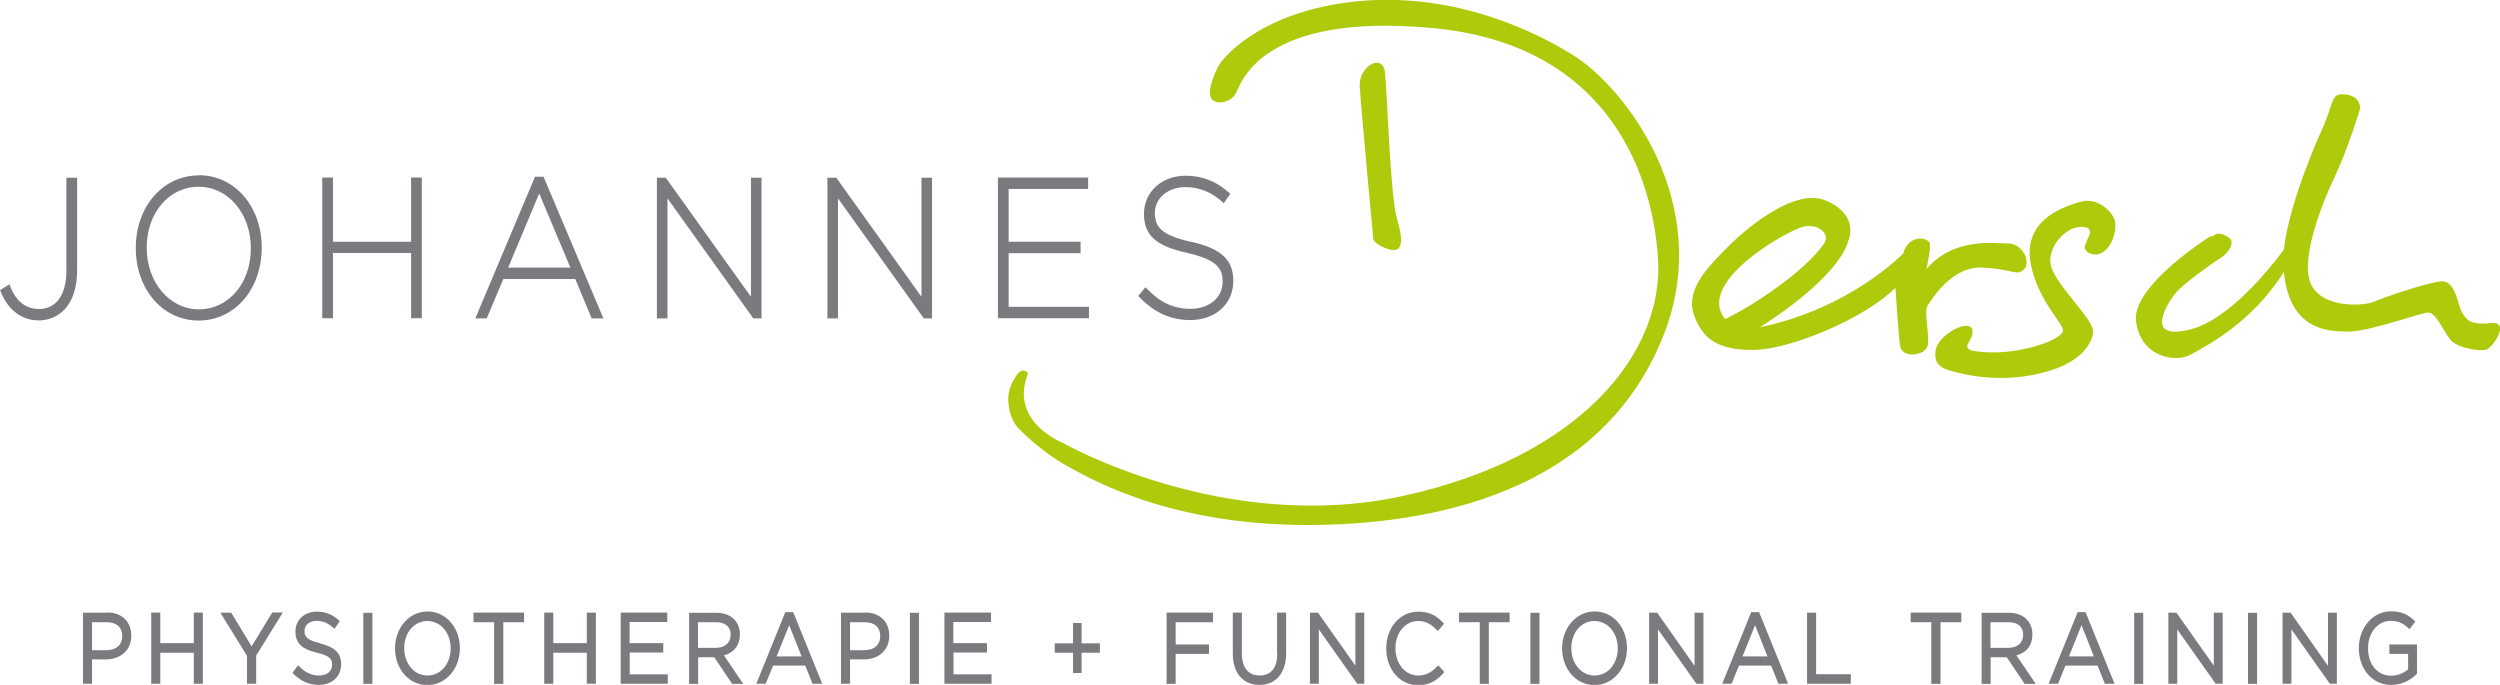 <?xml version="1.0" encoding="UTF-8"?><svg id="Ebene_1" xmlns="http://www.w3.org/2000/svg" viewBox="0 0 149.11 40.85"><defs><style>.cls-1{fill:#7c7a7f;}.cls-1,.cls-2{fill-rule:evenodd;stroke-width:0px;}.cls-2{fill:#afca0b;}</style></defs><path class="cls-1" d="M142.51,38.45v.55h1.12v.92c-.27.24-.64.38-1,.38-.83,0-1.39-.66-1.39-1.65,0-.91.58-1.62,1.34-1.62.54,0,.84.22,1.08.45l.05.05.35-.46-.05-.05c-.42-.4-.83-.56-1.41-.56-1.07,0-1.91.97-1.91,2.2s.79,2.19,1.93,2.19c.76,0,1.28-.4,1.52-.65l.02-.02v-1.74h-1.64ZM138.84,39.7l-2.22-3.16h-.48v4.24h.53v-3.24l2.29,3.24h.42v-4.24h-.53v3.16h0ZM134.08,40.79h.54v-4.24h-.54v4.24h0ZM132.04,39.7l-2.23-3.16h-.48v4.24h.53v-3.24l2.29,3.24h.42v-4.24h-.53v3.16h0ZM127.29,40.79h.54v-4.24h-.54v4.24h0ZM123.92,36.51l-1.73,4.27h.56l.44-1.08h1.92l.43,1.08h.58l-1.73-4.27h-.46ZM124.89,39.15h-1.49l.75-1.86.74,1.86h0ZM121.22,37.84c0-.78-.55-1.29-1.39-1.29h-1.64v4.24h.54v-1.59h.96l1.07,1.59h.66l-1.15-1.7c.61-.16.95-.61.95-1.25h0ZM118.72,37.11h1.07c.56,0,.88.27.88.75s-.35.78-.88.78h-1.07v-1.53h0ZM113.95,37.11h1.24v3.68h.55v-3.68h1.24v-.57h-3.02v.57h0ZM108.32,36.54h-.54v4.24h2.61v-.57h-2.07v-3.68h0ZM104.45,36.51l-1.73,4.27h.56l.44-1.08h1.92l.43,1.08h.58l-1.73-4.27h-.47ZM105.42,39.15h-1.49l.75-1.86.74,1.86h0ZM101.06,39.7l-2.22-3.16h-.48v4.24h.53v-3.24l2.29,3.24h.42v-4.24h-.53v3.16h0ZM95.11,36.47c-1.09,0-1.94.97-1.94,2.2s.83,2.19,1.93,2.19,1.94-.97,1.94-2.2c0-1.25-.83-2.19-1.93-2.19h0ZM95.11,40.29c-.79,0-1.39-.7-1.39-1.63s.59-1.62,1.38-1.62,1.39.7,1.39,1.63c0,.92-.59,1.62-1.38,1.62h0ZM91.28,40.79h.54v-4.24h-.54v4.24h0ZM87.02,37.11h1.24v3.68h.54v-3.68h1.24v-.57h-3.02v.57h0ZM85.74,39.72c-.32.34-.64.57-1.15.57-.78,0-1.36-.7-1.36-1.63s.59-1.62,1.36-1.62c.42,0,.75.16,1.12.55l.05.05.37-.44-.05-.05c-.33-.35-.74-.67-1.48-.67-1.1,0-1.92.95-1.92,2.2s.82,2.19,1.91,2.19c.76,0,1.19-.38,1.52-.74l.04-.05-.36-.39-.04.05h0ZM80.84,39.7l-2.23-3.16h-.48v4.24h.53v-3.24l2.29,3.24h.42v-4.24h-.53v3.16h0ZM76.18,39c0,.83-.37,1.29-1.05,1.29s-1.06-.48-1.06-1.32v-2.43h-.54v2.46c0,1.14.61,1.85,1.59,1.85s1.59-.71,1.59-1.89v-2.42h-.54v2.45h0ZM69.58,40.79h.54v-1.79h1.99v-.56h-1.99v-1.33h2.23v-.57h-2.77v4.25h0ZM64.51,37.16h-.51v1.21h-1.09v.56h1.09v1.21h.51v-1.21h1.09v-.56h-1.09v-1.21h0ZM56.86,38.92h2.01v-.56h-2.01v-1.26h2.25v-.56h-2.78v4.24h2.81v-.56h-2.27v-1.3h0ZM54.27,40.79h.54v-4.24h-.54v4.24h0ZM51.6,36.54h-1.44v4.24h.54v-1.45h.83c.75,0,1.51-.44,1.51-1.42,0-.83-.57-1.38-1.44-1.38h0ZM50.7,37.11h.87c.59,0,.93.3.93.83s-.37.84-.95.84h-.85v-1.67h0ZM46.84,36.51l-1.73,4.27h.56l.44-1.08h1.92l.43,1.08h.58l-1.73-4.27h-.47ZM47.81,39.15h-1.49l.75-1.86.74,1.86h0ZM44.13,37.84c0-.78-.55-1.29-1.39-1.29h-1.64v4.24h.54v-1.59h.96l1.07,1.59h.66l-1.15-1.7c.6-.16.95-.61.95-1.25h0ZM41.63,37.11h1.07c.56,0,.88.27.88.75s-.35.78-.88.78h-1.07v-1.53h0ZM37.55,38.92h2.01v-.56h-2.01v-1.26h2.25v-.56h-2.78v4.24h2.81v-.56h-2.27v-1.3h0ZM35,38.36h-2v-1.82h-.54v4.24h.54v-1.85h2v1.85h.54v-4.24h-.54v1.82h0ZM28.23,37.11h1.24v3.68h.55v-3.68h1.24v-.57h-3.02v.57h0ZM25.5,36.47c-1.09,0-1.94.97-1.94,2.2s.83,2.19,1.93,2.19,1.94-.97,1.94-2.2-.83-2.19-1.93-2.19h0ZM25.5,40.29c-.79,0-1.39-.7-1.39-1.63s.59-1.62,1.38-1.62,1.39.7,1.39,1.63c0,.92-.59,1.62-1.38,1.62h0ZM21.67,40.79h.54v-4.24h-.54v4.24h0ZM19.11,38.37c-.8-.19-.95-.4-.95-.74,0-.35.3-.6.72-.6.38,0,.7.14,1.02.43l.05.05.32-.47-.05-.04c-.41-.36-.81-.52-1.33-.52-.74,0-1.27.5-1.27,1.19,0,.78.51,1.07,1.28,1.26.77.18.91.38.91.72,0,.38-.31.64-.76.64s-.82-.16-1.22-.56l-.05-.05-.34.45.05.05c.46.46.95.67,1.54.67.78,0,1.32-.51,1.32-1.24,0-.65-.38-1.02-1.25-1.23h0ZM15,38.54l-1.21-2h-.65l1.59,2.57v1.67h.55v-1.68l1.59-2.57h-.63l-1.22,2h0ZM11.56,38.36h-2v-1.82h-.54v4.24h.54v-1.85h2v1.85h.54v-4.24h-.54v1.82h0ZM6.39,36.54h-1.44v4.24h.54v-1.45h.83c.75,0,1.51-.44,1.51-1.42,0-.83-.56-1.38-1.44-1.38h0ZM5.49,37.11h.87c.59,0,.93.3.93.83s-.37.84-.95.84h-.85s0-1.67,0-1.67Z"/><path class="cls-1" d="M71.01,14.42c-1.79-.41-2.13-.92-2.13-1.72,0-.88.78-1.54,1.83-1.54.8,0,1.53.29,2.17.86l.11.1.39-.56-.11-.1c-.75-.66-1.59-.98-2.55-.98-1.42,0-2.49.96-2.49,2.27s.75,1.93,2.57,2.33c1.78.41,2.12.92,2.12,1.72,0,.95-.79,1.62-1.92,1.62-.99,0-1.81-.38-2.57-1.18l-.11-.11-.43.52.11.11c.87.9,1.85,1.33,2.98,1.33,1.52,0,2.58-.96,2.58-2.35,0-1.25-.74-1.93-2.56-2.33h0ZM60.16,15.1h4.29v-.68h-4.29v-3.15h4.74v-.68h-5.38v8.39h5.43v-.68h-4.79v-3.21h0ZM54.96,17.7l-5.08-7.1h-.53v8.39h.63v-7.16l5.12,7.16h.49v-8.39h-.63v7.1h0ZM44.79,17.7l-5.08-7.1h-.53v8.39h.63v-7.16l5.12,7.16h.49v-8.39h-.63v7.1h0ZM31.91,10.54l-3.56,8.45h.68l.99-2.35h4.29l.98,2.35h.7l-3.57-8.45h-.51ZM30.31,15.96l1.85-4.42,1.86,4.42h-3.71ZM24.52,14.42h-4.66v-3.83h-.64v8.39h.64v-3.89h4.66v3.89h.64v-8.39h-.64v3.83h0ZM11.86,10.46c-2.14,0-3.76,1.86-3.76,4.32v.02c0,2.46,1.61,4.32,3.75,4.32s3.76-1.86,3.76-4.35c0-2.46-1.61-4.32-3.75-4.32h0ZM14.96,14.82c0,2.07-1.33,3.63-3.09,3.63s-3.12-1.61-3.12-3.68,1.33-3.63,3.1-3.63,3.11,1.61,3.11,3.66v.02h0ZM3.96,16.15c0,1.43-.61,2.28-1.63,2.28-.77,0-1.35-.44-1.71-1.31l-.06-.16-.55.34.05.14c.43,1.06,1.25,1.67,2.25,1.67.62,0,1.16-.24,1.58-.69.47-.54.71-1.32.71-2.31v-5.51h-.64v5.56h0Z"/><path class="cls-2" d="M72.65,3.97s-.08.16-.18.39c-.17.41-.39,1.05-.28,1.4.18.55,1.22.43,1.54-.23.32-.66,1.6-4.79,11.69-3.86,10.08.93,13.08,8.14,13.47,13.7.38,5.57-4.5,11.87-15.21,14.21-10.71,2.34-20.34-3.19-20.34-3.19,0,0-3.18-1.25-2.02-4.13-.15-.2-.42-.21-.57-.02-.29.35-.66.95-.61,1.69.07,1.21.66,1.67.66,1.67,0,0,1.22,1.29,2.82,2.18,1.61.89,6.77,3.89,16.05,3.5,9.28-.39,16.75-3.82,19.64-11.52,2.9-7.71-2.41-14.56-5.48-16.47-3.07-1.91-7.96-3.86-13.43-3.15-5.47.71-7.57,3.45-7.74,3.82h0ZM81.9,14.17s-.73-7.79-.8-9.01c-.07-1.22,1.36-2,1.5-.87.14,1.13.31,7.39.73,8.8.42,1.4.31,2.06-.59,1.75-.91-.32-.84-.66-.84-.66h0ZM102.9,19.03c-1.85-2.22,3.91-5.41,4.75-5.53.84-.12,1.32.39,1.25.78-.07.39-1.15,1.54-2.41,2.49-2.06,1.56-3.59,2.26-3.59,2.26h0ZM119.79,14.52c.91.04,1.36,1.17.91,1.56-.45.39-.52,0-2.41-.12-1.89-.12-3.07,1.91-3.32,2.26-.24.35.14,1.83,0,2.41-.14.58-1.54.78-1.64,0-.11-.78-.28-3.46-.28-3.46-1.85,1.83-6.24,3.67-8.44,3.7-2.05.02-3.07-.58-3.59-2.14-.52-1.56,1.08-3,1.85-3.82.77-.82,4.01-3.81,6.03-2.95,2.02.86,1.36,2.34,1.36,2.34-.63,2.38-5.3,5.22-5.3,5.22,5.44-1.13,8.55-4.4,8.55-4.4.35-1.21,1.57-.97,1.6-.55.03.43-.21,1.48-.21,1.48,1.57-1.87,3.98-1.56,4.88-1.52h0ZM124.15,12.02c-1.44.38-3.45,1.29-3.04,3.64s2.13,3.75,1.92,4.14c-.21.39-1.49.97-3.25,1.17-1.05.12-1.94,0-2.23-.08-.16-.05-.27-.21-.18-.37.13-.23.3-.52.28-.76-.05-.87-2.06.17-2.2,1.13-.08.54.02.97.84,1.21.77.22,3.19.88,6,0,1.74-.54,2.48-1.52,2.55-2.3.07-.78-2.44-2.95-2.55-4.14-.1-1.08,1.14-2.41,2.18-2.08.16.05.24.25.16.42-.08.16-.18.39-.28.66-.12.31.49.72,1.03.41s.85-1.15.78-1.79c-.07-.64-1.08-1.52-2.02-1.26h0ZM138.64,7.38c.58-1.38.39-1.87,1.3-1.74.91.13.82.86.82.86,0,0-.72,2.39-1.51,4.05-.79,1.66-2.14,5.09-1.37,6.49.77,1.4,3.19,1.19,3.7.96.51-.23,3.14-1.14,4.02-1.22.88-.08.98,1.45,1.28,1.92.3.47.58.68,1.72.57,1.14-.1.09,1.45-.3,1.58-.39.13-1.77-.1-2.16-.6-.39-.49-.86-1.61-1.3-1.61s-3.56,1.17-4.86,1.14c-1.26-.02-3.42-.15-3.76-3.56-1.9,3.02-4.59,4.39-5.54,4.92-1,.55-3.05.1-3.28-2.01-.23-2.1,4.39-5.01,4.39-5.01l.21-.05.19-.11c.18-.1.88.13.91.47.02.34-.3.78-.91,1.12,0,0-1.93,1.32-2.42,1.92-.49.6-1.95,2.88.86,2.18,2.31-.57,4.78-3.67,5.59-4.76.32-3.02,2.43-7.52,2.43-7.52Z"/></svg>